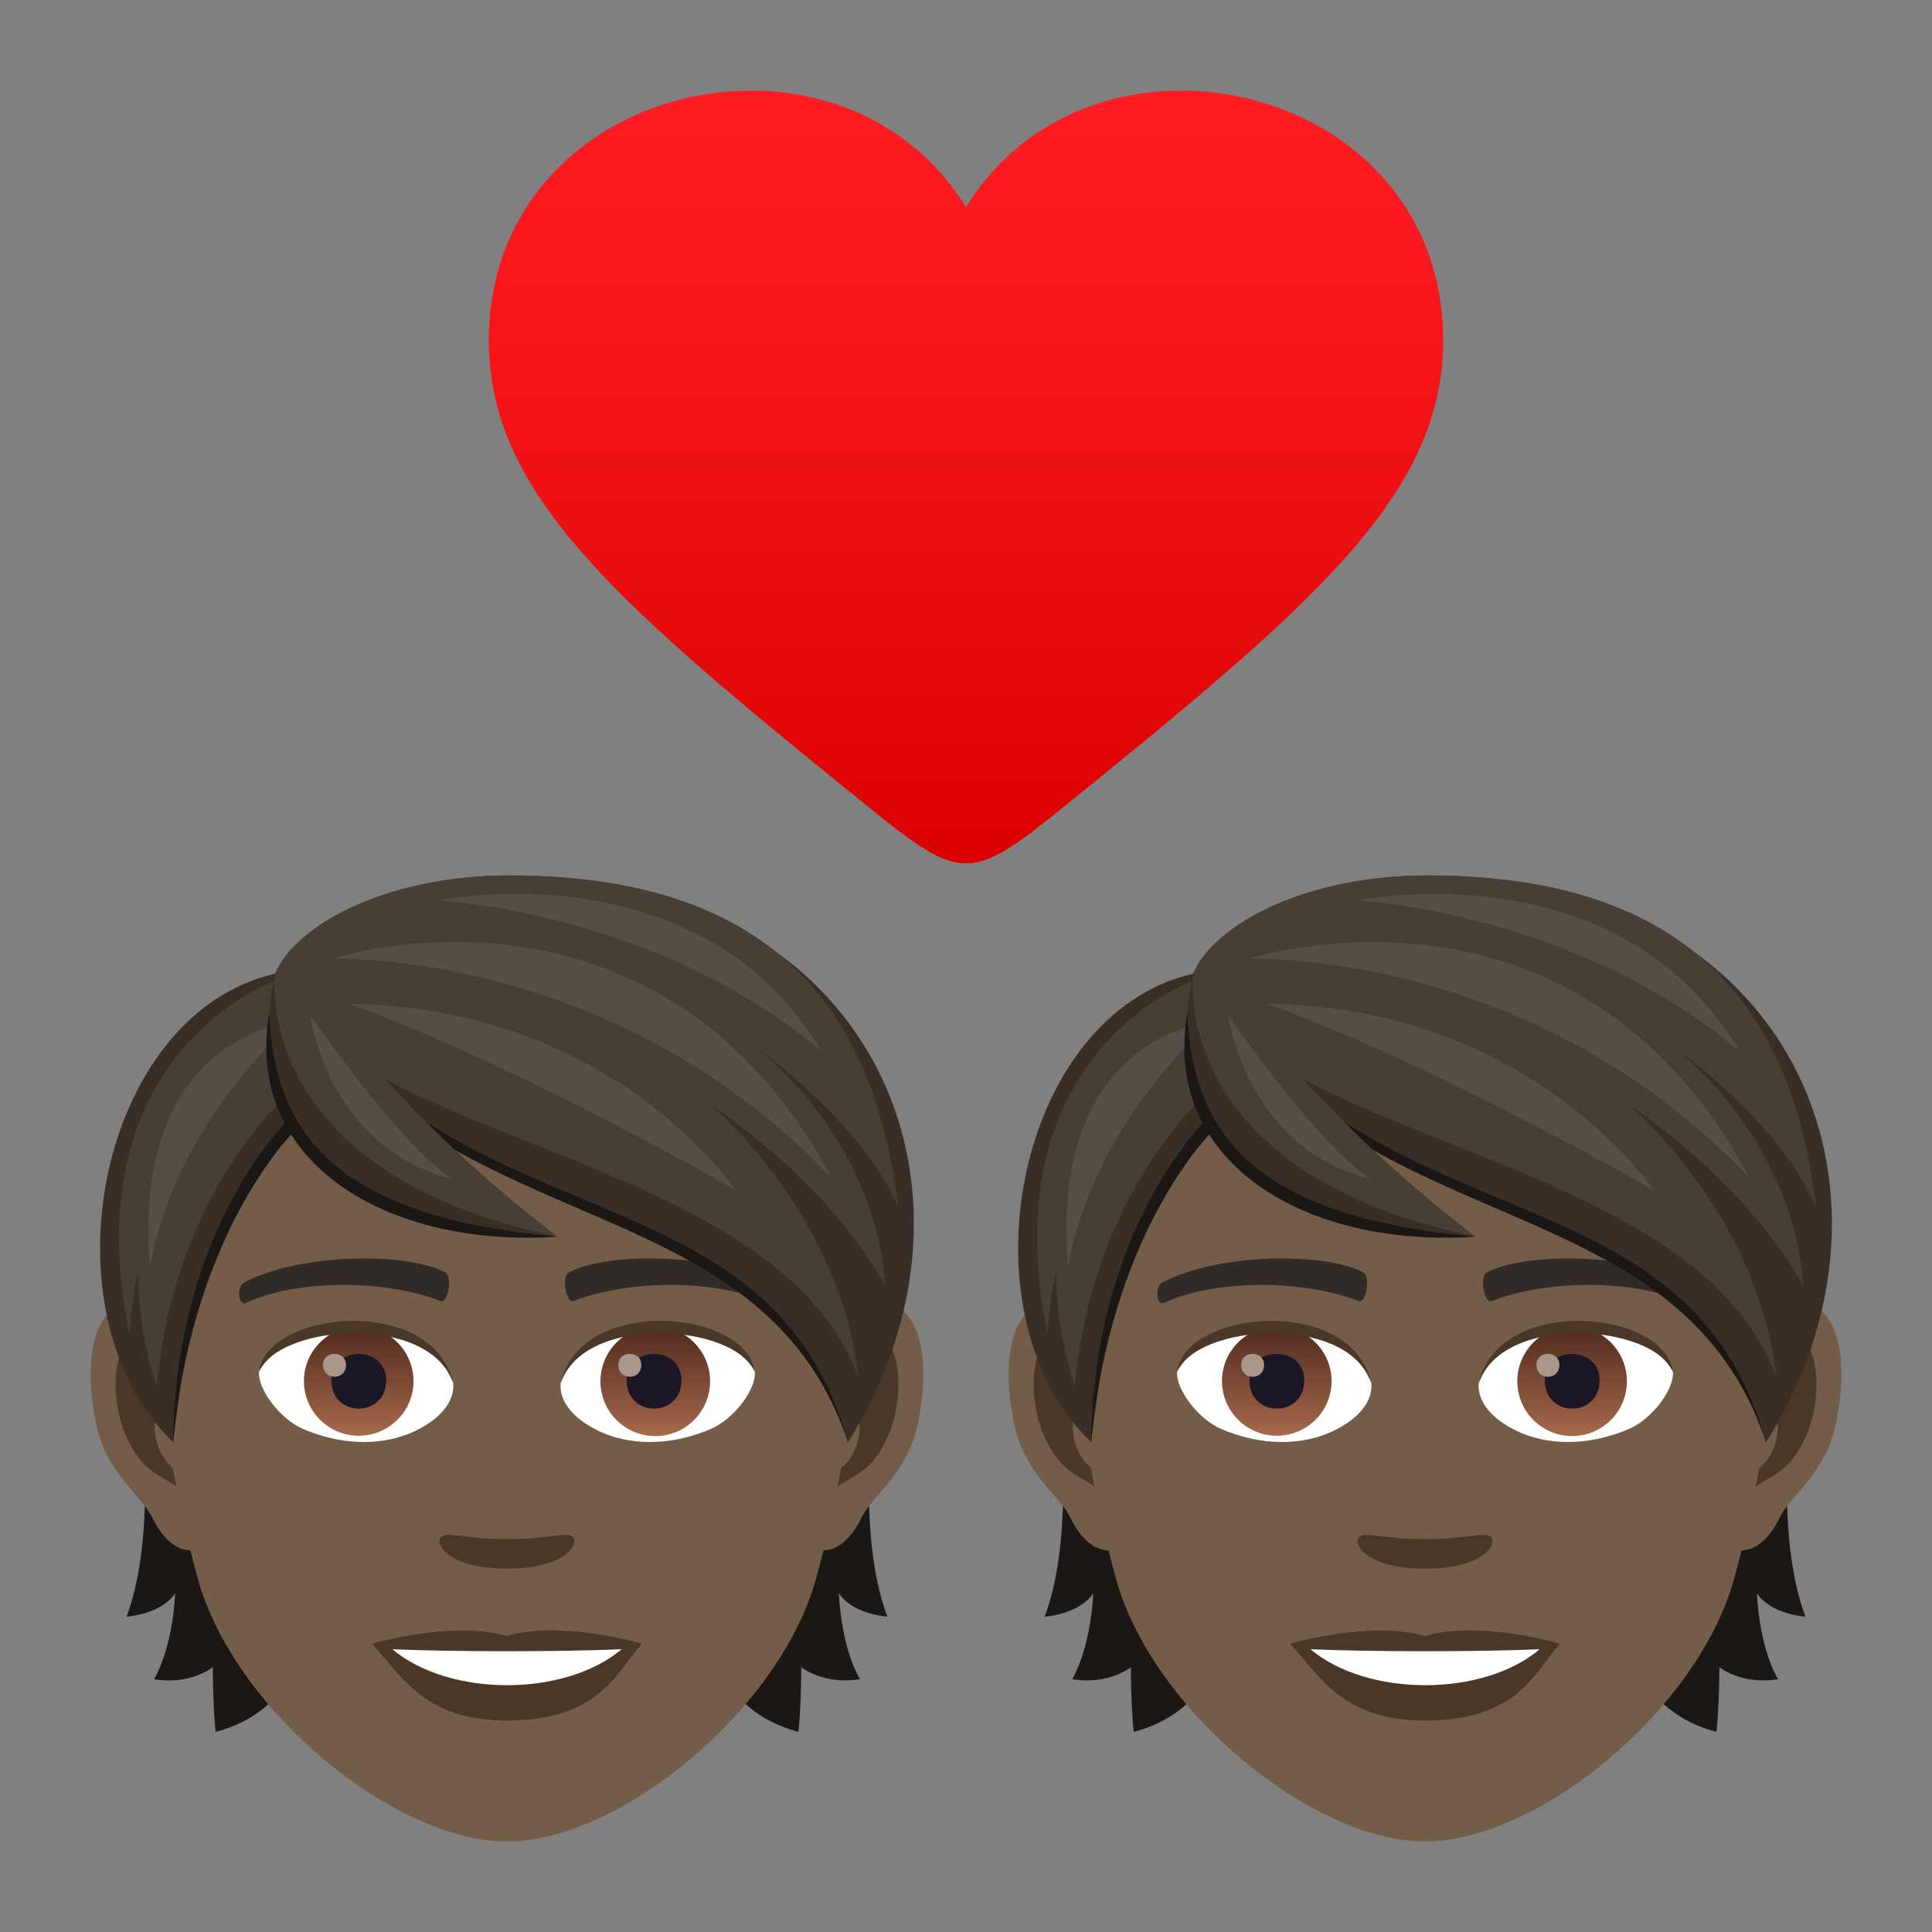 <svg xmlns="http://www.w3.org/2000/svg" xml:space="preserve" viewBox="0 0 64 64"><rect x="0" y="0" width="64" height="64" fill="#808080" stroke="none"/><linearGradient id="a" x1="32" x2="32" y1="28.6" y2="3" gradientUnits="userSpaceOnUse"><stop offset="0" style="stop-color:#db0100"/><stop offset=".584" style="stop-color:#f31317"/><stop offset="1" style="stop-color:#ff1c23"/></linearGradient><path fill="url(#a)" d="M31.999 6.864c-4.197-6.818-15.805-4.157-15.807 4.41 0 5.149 4.318 8.785 12.746 15.594 2.857 2.309 3.264 2.309 6.125 0 8.42-6.811 12.742-10.443 12.744-15.597.001-8.563-11.613-11.225-15.808-4.407z"/><path fill="#1A1714" d="M4.732 47.565s.37 3.581-.541 5.992c1.28-.138 1.611-.783 1.611-.783s-.044 1.677-.695 2.852c1.203.199 1.942-.397 1.942-.397s0 1.269.094 2.141c3.504-.905 3.294-4.982 3.294-4.982l-5.705-4.823zm24.663 5.992c-.91-2.417-.541-5.992-.541-5.992l-5.699 4.822s-.21 4.077 3.294 4.982c.094-.872.094-2.141.094-2.141s.739.596 1.942.397c-.657-1.17-.695-2.852-.695-2.852s.325.646 1.605.784z"/><path fill="#735C48" d="M28.727 43.102c-1.848.226-3.184 6.411-2.019 8.044.16.226 1.115.59 1.821-.85.392-.8 1.517-1.462 1.87-3.112.447-2.107.171-4.303-1.672-4.082zm-23.868 0c1.848.226 3.184 6.411 2.019 8.044-.16.226-1.115.59-1.821-.85-.392-.8-1.517-1.462-1.87-3.112-.447-2.107-.165-4.303 1.672-4.082z"/><path fill="#4A3728" d="M28.678 44.288c-.48.155-1.01.888-1.291 2.108 1.683-.364 1.264 2.444-.199 2.499.011.281.033.574.066.877.706-1.026 1.424-.612 2.135-2.141.635-1.373.486-3.718-.711-3.343zM6.2 46.39c-.287-1.219-.811-1.953-1.291-2.102-1.192-.375-1.346 1.97-.706 3.343.712 1.523 1.429 1.114 2.135 2.141.033-.309.055-.596.066-.883-1.451-.066-1.865-2.835-.204-2.499z"/><path fill="#735C48" d="M16.793 31.207c-8.006 0-11.863 6.521-11.383 14.902.099 1.683.568 4.116 1.148 6.201C7.756 56.641 13.053 61 16.793 61s9.032-4.359 10.235-8.689c.579-2.086 1.048-4.513 1.148-6.201.48-8.382-3.377-14.903-11.383-14.903z"/><path fill="#302B27" d="M25.494 42.484c-1.832-.971-5.335-1.015-6.637-.342-.281.132-.094 1.048.138.96 1.821-.717 4.756-.734 6.456.061.225.11.319-.541.043-.679zm-17.402 0c1.832-.971 5.335-1.015 6.643-.342.281.132.094 1.048-.138.96-1.821-.717-4.75-.734-6.455.061-.232.11-.326-.541-.05-.679z"/><path fill="#4A3728" d="M18.956 50.898c-.226-.16-.767.088-2.163.088s-1.931-.248-2.163-.088c-.276.193.16 1.065 2.163 1.065 1.998 0 2.433-.872 2.163-1.065zm-2.163 3.299c-1.799-.53-4.469.254-4.469.254 1.015 1.109 1.76 2.543 4.469 2.543 3.101 0 3.63-1.627 4.469-2.543 0-.006-2.67-.789-4.469-.254z"/><path fill="#FFF" d="M12.997 54.633c1.887 1.583 5.7 1.595 7.597 0-2.013.088-5.572.088-7.597 0zm2.014-8.844c.066.53-.293 1.159-1.286 1.627-.635.298-1.948.651-3.68-.077-.772-.326-1.528-1.346-1.462-1.909.938-1.765 5.551-2.025 6.428.359z"/><linearGradient id="b" x1="-1212.521" x2="-1212.521" y1="175.143" y2="174.591" gradientTransform="translate(7978.266 -1103.139) scale(6.57)" gradientUnits="userSpaceOnUse"><stop offset="0" style="stop-color:#a6694a"/><stop offset="1" style="stop-color:#4f2a1e"/></linearGradient><path fill="url(#b)" d="M11.883 43.941c.999 0 1.815.811 1.815 1.81s-.811 1.81-1.815 1.81c-.999 0-1.815-.811-1.815-1.81s.811-1.81 1.815-1.81z"/><path fill="#1A1626" d="M10.978 45.723c0 1.252 1.815 1.252 1.815 0-.005-1.164-1.815-1.164-1.815 0z"/><path fill="#AB968C" d="M10.702 45.215c0 .524.761.524.761 0-.005-.491-.761-.491-.761 0z"/><path fill="#4A3728" d="M15.022 45.861c-.734-2.367-5.755-2.014-6.439-.425.254-2.042 5.81-2.577 6.439.425z"/><path fill="#FFF" d="M18.575 45.789c-.066.53.292 1.159 1.286 1.627.635.298 1.948.651 3.68-.077.778-.326 1.528-1.346 1.462-1.909-.938-1.765-5.55-2.025-6.428.359z"/><linearGradient id="c" x1="-1213.73" x2="-1213.73" y1="175.143" y2="174.591" gradientTransform="translate(7995.996 -1103.139) scale(6.57)" gradientUnits="userSpaceOnUse"><stop offset="0" style="stop-color:#a6694a"/><stop offset="1" style="stop-color:#4f2a1e"/></linearGradient><path fill="url(#c)" d="M21.665 43.941a1.816 1.816 0 1 1-.001 3.631 1.816 1.816 0 0 1 .001-3.631z"/><path fill="#1A1626" d="M20.76 45.723c0 1.252 1.815 1.252 1.815 0-.005-1.164-1.815-1.164-1.815 0z"/><path fill="#AB968C" d="M20.484 45.215c0 .524.761.524.761 0-.005-.491-.761-.491-.761 0z"/><path fill="#4A3728" d="M18.564 45.861c.734-2.361 5.749-2.025 6.433-.425-.247-2.042-5.804-2.577-6.433.425z"/><path fill="#1A1714" d="M9.251 32.459c4.193 4 16.674 6.505 18.837 15.316-2.952-8.844-13.805-6.361-18.837-15.316z"/><path fill="#382E26" d="M16.915 29c-4.872 0-7.305 2.207-7.802 3.255 6.075 9.274 16.37 6.135 18.974 15.525C33.324 39.444 28.976 29 16.915 29z"/><path fill="#473E35" d="M16.915 29c-4.339 0-7.198 1.762-7.802 3.255 2.101 5.66 16.522 5.832 19.316 13.353-.589-5.398-4.865-8.997-4.865-8.997s3.846 2.484 5.759 5.99c-.356-5.034-4.326-7.933-4.326-7.933s3.579 2.484 4.761 5.347C29.06 34.211 26.272 29 16.915 29z"/><path fill="#574F45" d="M27.208 34.817c-4.024-6.779-12.667-4.992-12.667-4.992s7.192.374 12.667 4.992z"/><path fill="#574F45" d="M27.56 39.036c-5.779-10.815-16.582-7.275-16.582-7.275s9.345-.36 16.582 7.275z"/><path fill="#574F45" d="M11.588 33.251c5.953 2.207 12.786 6.183 12.786 6.183s-4.039-6.069-12.786-6.183z"/><path fill="#382E26" d="M9.113 32.255c-5.887 1.346-7.785 11.283-3.377 15.52.546-4.519 1.076-7.421 4.077-10.477.001 0 .177-2.687-.7-5.043z"/><path fill="#1A1714" d="M9.676 36.95s-3.868 3.586-3.94 10.825c.662-7.172 4.116-10.411 4.116-10.411l-.176-.414z"/><path fill="#473E35" d="M9.174 32.459s-6.831 2.334-4.883 11.735c.044-.758.148-1.459.287-2.119-.013 1.173.162 2.461.613 3.868.59-6.532 4.381-9.721 4.381-9.721l-.398-3.763z"/><path fill="#574F45" d="M4.968 41.966c.872-4.882 4.749-8.102 4.749-8.102s-5.39.356-4.749 8.102z"/><path fill="#382E26" d="M9.113 32.255c-1.606 7.283 6.091 8.712 9.352 8.712-5.859-4.061-9.352-8.712-9.352-8.712z"/><path fill="#1A1714" d="M8.92 33.552c.155 4.171 2.428 6.775 9.545 7.415-5.567.375-10.4-2.406-9.545-7.415z"/><path fill="#473E35" d="M9.113 32.255s-.891 6.558 9.352 8.712c-5.645-4.356-6.666-6.871-9.352-8.712z"/><path fill="#574F45" d="M14.995 39.06c-1.807-1.179-4.722-5.435-4.722-5.435s.571 4.396 4.722 5.435z"/><path fill="#1A1714" d="M35.145 47.565s.37 3.581-.541 5.992c1.28-.138 1.611-.783 1.611-.783s-.044 1.677-.695 2.852c1.203.199 1.942-.397 1.942-.397s0 1.269.094 2.141c3.504-.905 3.294-4.982 3.294-4.982l-5.705-4.823zm24.663 5.992c-.91-2.417-.541-5.992-.541-5.992l-5.7 4.822s-.21 4.077 3.294 4.982c.094-.872.094-2.141.094-2.141s.739.596 1.942.397c-.657-1.17-.695-2.852-.695-2.852s.326.646 1.606.784z"/><path fill="#735C48" d="M59.14 43.102c-1.848.226-3.184 6.411-2.019 8.044.16.226 1.115.59 1.821-.85.392-.8 1.517-1.462 1.87-3.112.447-2.107.171-4.303-1.672-4.082zm-23.869 0c1.848.226 3.184 6.411 2.019 8.044-.16.226-1.114.59-1.821-.85-.392-.8-1.517-1.462-1.87-3.112-.446-2.107-.165-4.303 1.672-4.082z"/><path fill="#4A3728" d="M59.09 44.288c-.48.155-1.01.888-1.291 2.108 1.683-.364 1.264 2.444-.199 2.499.011.281.033.574.066.877.706-1.026 1.424-.612 2.135-2.141.636-1.373.487-3.718-.711-3.343zM36.612 46.39c-.287-1.219-.811-1.953-1.291-2.102-1.192-.375-1.346 1.97-.706 3.343.712 1.523 1.429 1.114 2.135 2.141.033-.309.055-.596.066-.883-1.451-.066-1.865-2.835-.204-2.499z"/><path fill="#735C48" d="M47.206 31.207c-8.006 0-11.862 6.521-11.382 14.902.099 1.683.568 4.116 1.148 6.201C38.168 56.641 43.465 61 47.206 61c3.741 0 9.032-4.359 10.235-8.689.579-2.086 1.048-4.513 1.148-6.201.479-8.382-3.377-14.903-11.383-14.903z"/><path fill="#302B27" d="M55.907 42.484c-1.832-.971-5.335-1.015-6.638-.342-.281.132-.094 1.048.138.96 1.821-.717 4.756-.734 6.455.061.227.11.321-.541.045-.679zm-17.402 0c1.832-.971 5.335-1.015 6.643-.342.281.132.094 1.048-.138.96-1.821-.717-4.75-.734-6.455.061-.232.11-.326-.541-.05-.679z"/><path fill="#4A3728" d="M49.369 50.898c-.226-.16-.767.088-2.163.088s-1.931-.248-2.163-.088c-.276.193.16 1.065 2.163 1.065 1.997 0 2.433-.872 2.163-1.065zm-2.163 3.299c-1.799-.53-4.469.254-4.469.254 1.015 1.109 1.76 2.543 4.469 2.543 3.101 0 3.631-1.627 4.469-2.543 0-.006-2.671-.789-4.469-.254z"/><path fill="#FFF" d="M43.41 54.633c1.887 1.583 5.7 1.595 7.597 0-2.014.088-5.572.088-7.597 0zm2.014-8.844c.066.53-.292 1.159-1.286 1.627-.635.298-1.948.651-3.68-.077-.773-.326-1.528-1.346-1.462-1.909.938-1.765 5.55-2.025 6.428.359z"/><linearGradient id="d" x1="-1207.892" x2="-1207.892" y1="175.143" y2="174.591" gradientTransform="translate(7978.266 -1103.139) scale(6.57)" gradientUnits="userSpaceOnUse"><stop offset="0" style="stop-color:#a6694a"/><stop offset="1" style="stop-color:#4f2a1e"/></linearGradient><path fill="url(#d)" d="M42.295 43.941c.999 0 1.815.811 1.815 1.81s-.811 1.81-1.815 1.81c-.999 0-1.815-.811-1.815-1.81s.811-1.81 1.815-1.81z"/><path fill="#1A1626" d="M41.39 45.723c0 1.252 1.815 1.252 1.815 0-.005-1.164-1.815-1.164-1.815 0z"/><path fill="#AB968C" d="M41.114 45.215c0 .524.761.524.761 0-.005-.491-.761-.491-.761 0z"/><path fill="#4A3728" d="M45.435 45.861c-.734-2.367-5.755-2.014-6.439-.425.254-2.042 5.81-2.577 6.439.425z"/><path fill="#FFF" d="M48.988 45.789c-.066.53.292 1.159 1.286 1.627.634.298 1.948.651 3.68-.077.778-.326 1.528-1.346 1.462-1.909-.938-1.765-5.551-2.025-6.428.359z"/><linearGradient id="e" x1="-1209.102" x2="-1209.102" y1="175.143" y2="174.591" gradientTransform="translate(7995.996 -1103.139) scale(6.57)" gradientUnits="userSpaceOnUse"><stop offset="0" style="stop-color:#a6694a"/><stop offset="1" style="stop-color:#4f2a1e"/></linearGradient><path fill="url(#e)" d="M52.078 43.941a1.815 1.815 0 1 1 0 3.63 1.815 1.815 0 0 1 0-3.63z"/><path fill="#1A1626" d="M51.173 45.723c0 1.252 1.815 1.252 1.815 0-.005-1.164-1.815-1.164-1.815 0z"/><path fill="#AB968C" d="M50.897 45.215c0 .524.761.524.761 0-.005-.491-.761-.491-.761 0z"/><path fill="#4A3728" d="M48.977 45.861c.734-2.361 5.749-2.025 6.433-.425-.248-2.042-5.804-2.577-6.433.425z"/><path fill="#1A1714" d="M39.663 32.459c4.193 4 16.674 6.505 18.837 15.316-2.952-8.844-13.805-6.361-18.837-15.316z"/><path fill="#382E26" d="M47.327 29c-4.872 0-7.305 2.207-7.802 3.255C45.6 41.53 55.896 38.39 58.5 47.781 63.736 39.444 59.388 29 47.327 29z"/><path fill="#473E35" d="M47.327 29c-4.339 0-7.199 1.762-7.802 3.255 2.101 5.66 16.522 5.832 19.316 13.353-.589-5.398-4.865-8.997-4.865-8.997s3.846 2.484 5.759 5.99c-.356-5.034-4.326-7.933-4.326-7.933s3.579 2.484 4.761 5.347C59.472 34.211 56.685 29 47.327 29z"/><path fill="#574F45" d="M57.621 34.817c-4.025-6.779-12.667-4.992-12.667-4.992s7.192.374 12.667 4.992z"/><path fill="#574F45" d="M57.972 39.036c-5.779-10.815-16.582-7.275-16.582-7.275s9.346-.36 16.582 7.275z"/><path fill="#574F45" d="M42.001 33.251c5.953 2.207 12.787 6.183 12.787 6.183s-4.041-6.069-12.787-6.183z"/><path fill="#382E26" d="M39.525 32.255c-5.887 1.346-7.785 11.283-3.377 15.52.546-4.519 1.076-7.421 4.077-10.477.001 0 .178-2.687-.7-5.043z"/><path fill="#1A1714" d="M40.088 36.95s-3.868 3.586-3.939 10.825c.662-7.172 4.116-10.411 4.116-10.411l-.177-.414z"/><path fill="#473E35" d="M39.586 32.459s-6.831 2.334-4.883 11.735c.044-.758.148-1.459.287-2.119-.013 1.173.162 2.461.613 3.868.59-6.532 4.381-9.721 4.381-9.721l-.398-3.763z"/><path fill="#574F45" d="M35.38 41.966c.872-4.882 4.748-8.102 4.748-8.102s-5.388.356-4.748 8.102z"/><path fill="#382E26" d="M39.525 32.255c-1.606 7.283 6.091 8.712 9.352 8.712-5.859-4.061-9.352-8.712-9.352-8.712z"/><path fill="#1A1714" d="M39.332 33.552c.155 4.171 2.428 6.775 9.545 7.415-5.567.375-10.4-2.406-9.545-7.415z"/><path fill="#473E35" d="M39.525 32.255s-.891 6.558 9.352 8.712c-5.645-4.356-6.666-6.871-9.352-8.712z"/><path fill="#574F45" d="M45.407 39.06c-1.806-1.179-4.722-5.435-4.722-5.435s.571 4.396 4.722 5.435z"/></svg>